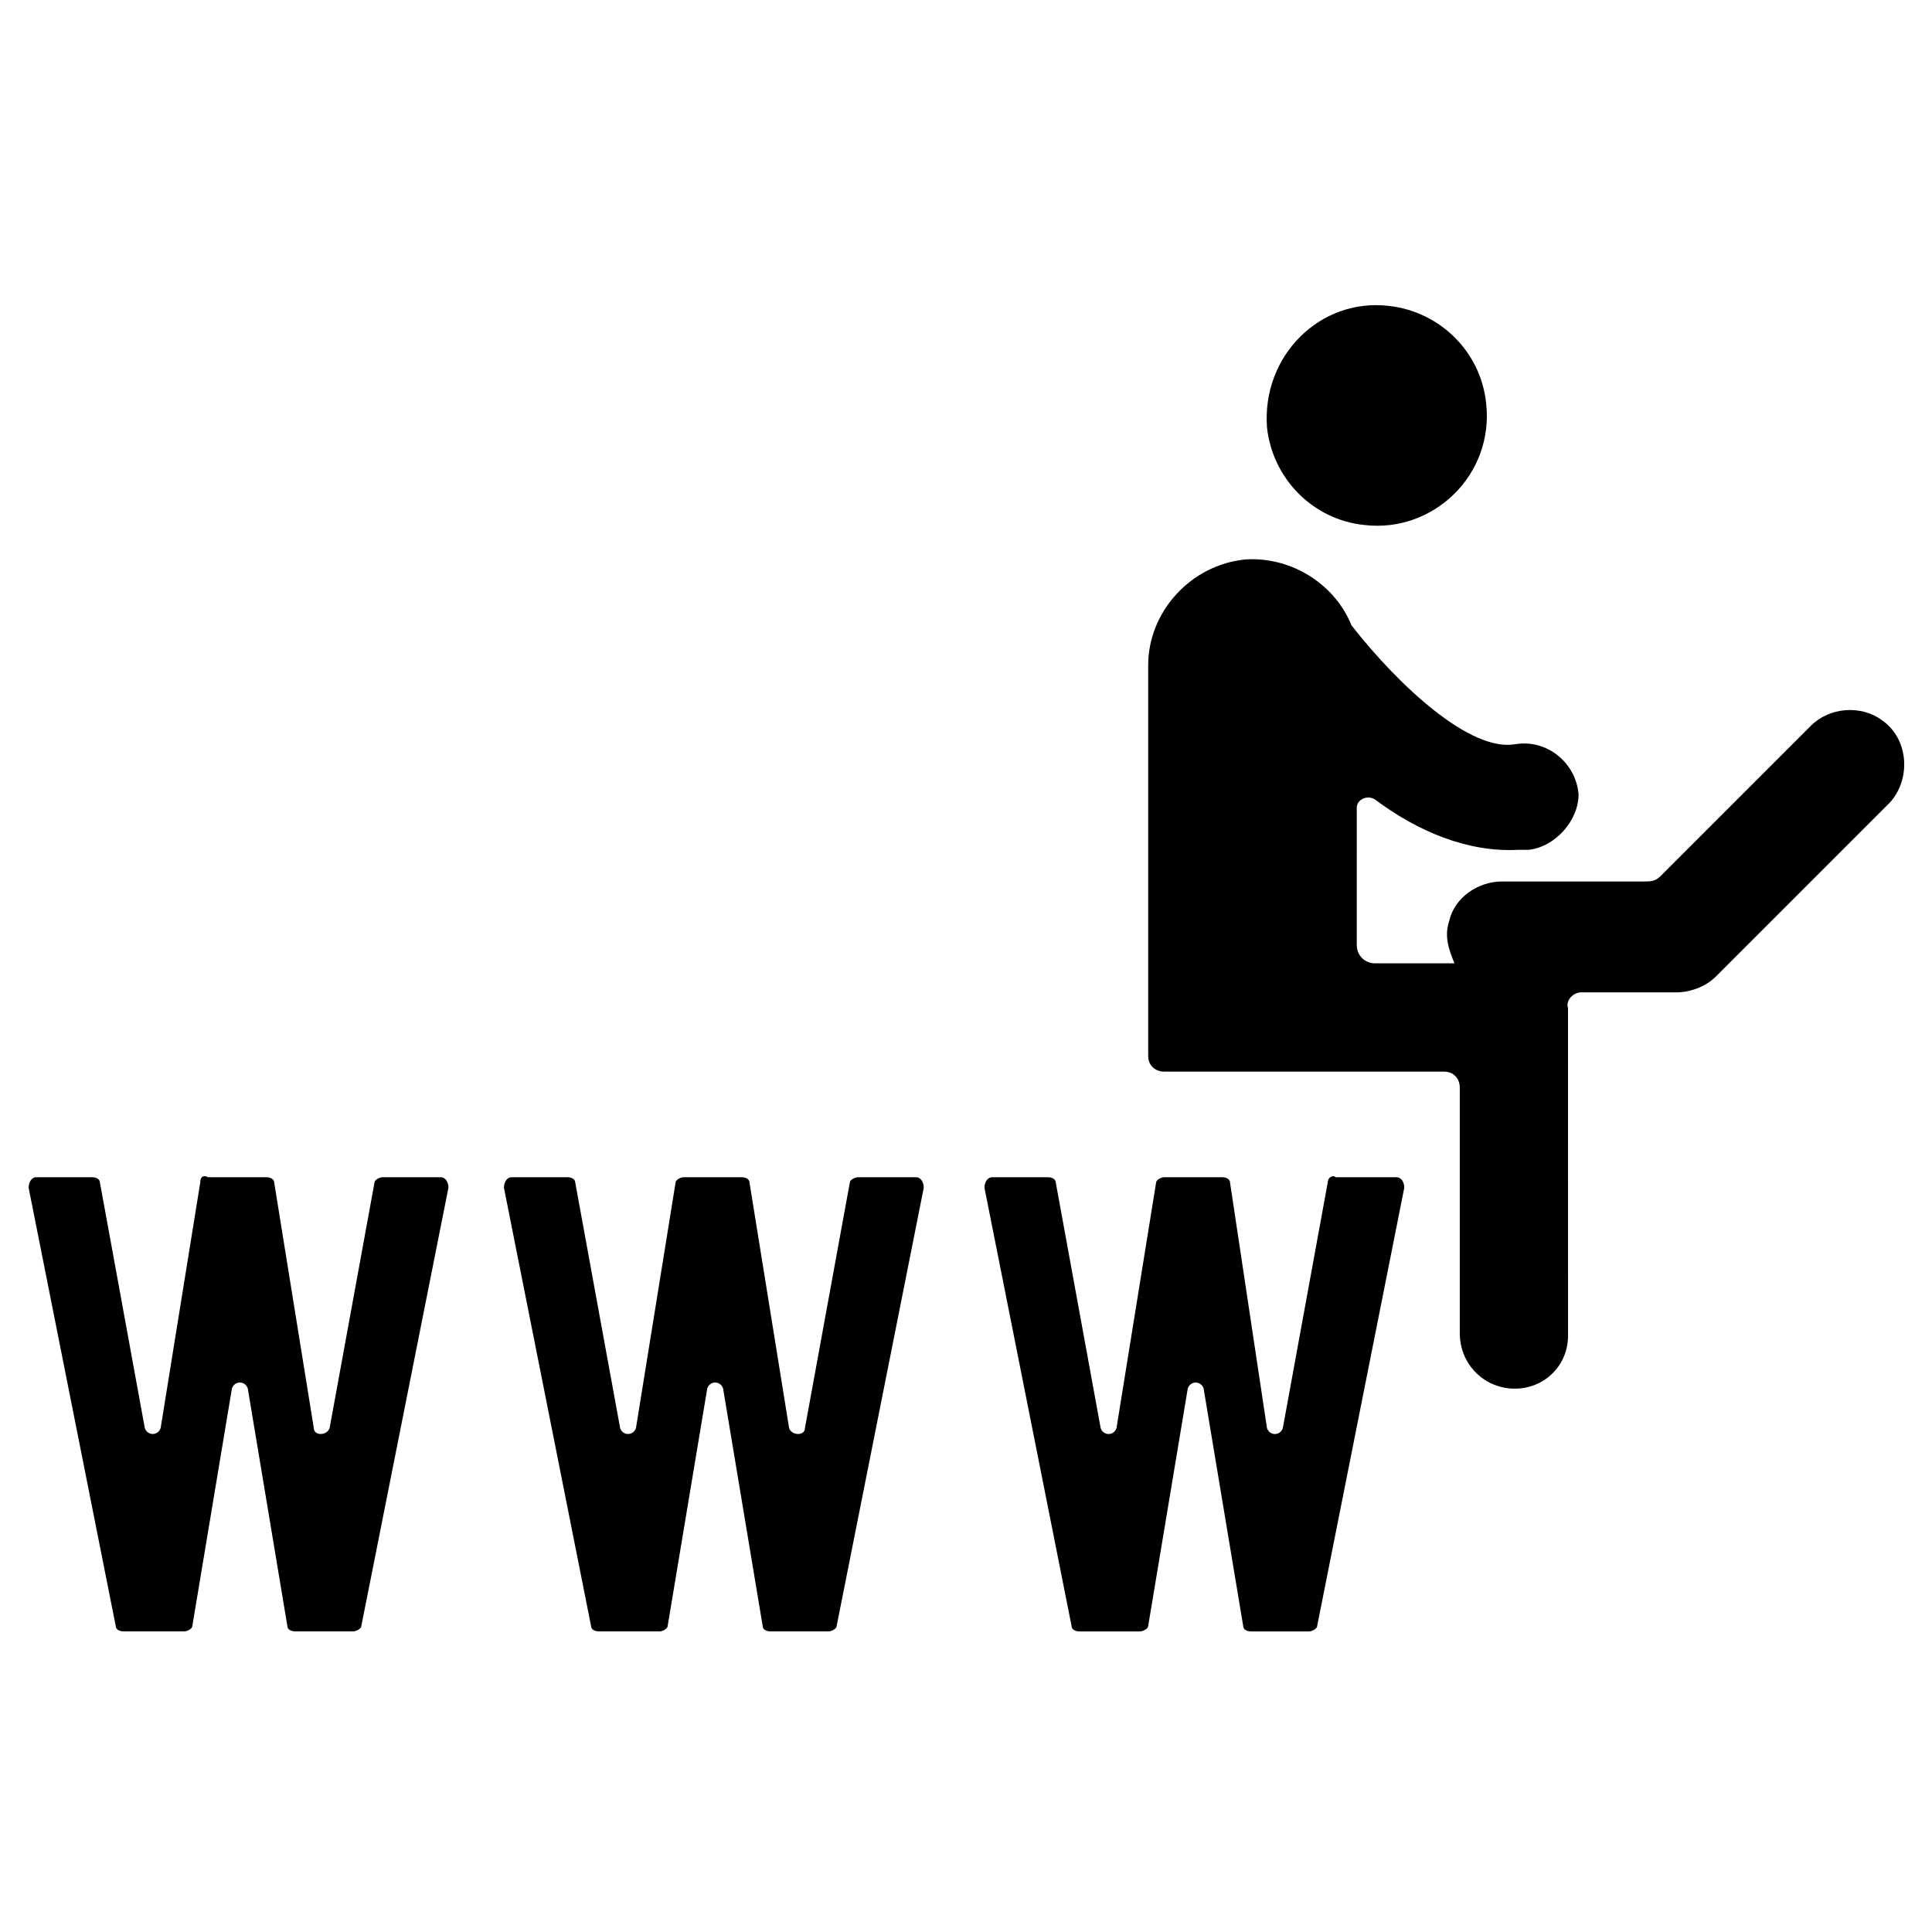<?xml version="1.0" encoding="UTF-8"?>
<!-- Uploaded to: SVG Repo, www.svgrepo.com, Generator: SVG Repo Mixer Tools -->
<svg fill="#000000" width="800px" height="800px" version="1.1" viewBox="144 144 512 512" xmlns="http://www.w3.org/2000/svg">
 <g>
  <path d="m227.16 522.45-10.496-65.074c0-0.699-0.699-1.398-2.098-1.398l-15.395-0.004c-1.402-0.699-2.102 0-2.102 1.398l-10.496 65.074c-0.699 2.098-3.5 2.098-4.199 0l-11.895-65.074c0-0.699-0.699-1.398-2.098-1.398h-14.695c-1.398 0-2.098 1.398-2.098 2.801l23.09 116.16c0 0.699 0.699 1.398 2.098 1.398h16.094c0.699 0 2.098-0.699 2.098-1.398l10.496-62.977c0.699-2.098 3.5-2.098 4.199 0l10.496 62.977c0 0.699 0.699 1.398 2.098 1.398h15.395c0.699 0 2.098-0.699 2.098-1.398l23.09-116.16c0-1.398-0.699-2.801-2.098-2.801h-15.395c-0.699 0-2.098 0.699-2.098 1.398l-11.895 65.074c-0.695 2.102-4.195 2.102-4.195 0.004z"/>
  <path d="m353.12 522.45-10.496-65.074c0-0.699-0.699-1.398-2.098-1.398h-15.395c-0.699 0-2.098 0.699-2.098 1.398l-10.496 65.074c-0.699 2.098-3.5 2.098-4.199 0l-11.895-65.074c0-0.699-0.699-1.398-2.098-1.398h-14.695c-1.398 0-2.098 1.398-2.098 2.801l23.09 116.16c0 0.699 0.699 1.398 2.098 1.398h16.094c0.699 0 2.098-0.699 2.098-1.398l10.496-62.977c0.699-2.098 3.5-2.098 4.199 0l10.496 62.977c0 0.699 0.699 1.398 2.098 1.398h15.395c0.699 0 2.098-0.699 2.098-1.398l23.09-116.16c0-1.398-0.699-2.801-2.098-2.801h-15.395c-0.699 0-2.098 0.699-2.098 1.398l-11.895 65.074c0 2.098-3.5 2.098-4.199 0z"/>
  <path d="m495.86 457.38-11.898 65.078c-0.699 2.098-3.5 2.098-4.199 0l-9.793-65.078c0-0.699-0.699-1.398-2.098-1.398h-15.395c-0.699 0-2.098 0.699-2.098 1.398l-10.496 65.074c-0.699 2.098-3.5 2.098-4.199 0l-11.895-65.074c0-0.699-0.699-1.398-2.098-1.398h-14.699c-1.398 0-2.098 1.398-2.098 2.801l23.09 116.16c0 0.699 0.699 1.398 2.098 1.398h16.094c0.699 0 2.098-0.699 2.098-1.398l10.496-62.977c0.699-2.098 3.5-2.098 4.199 0l10.496 62.977c0 0.699 0.699 1.398 2.098 1.398h15.395c0.699 0 2.098-0.699 2.098-1.398l23.09-116.16c0-1.398-0.699-2.801-2.098-2.801h-16.09c-0.699-0.699-2.098 0-2.098 1.398z"/>
  <path d="m505.66 283.14c18.191 2.098 34.285-13.297 32.188-32.188-1.398-13.996-12.594-24.492-25.891-25.891-18.191-2.098-33.586 13.297-32.188 32.188 1.398 13.293 11.895 24.488 25.891 25.891z"/>
  <path d="m642.81 334.92c-5.598-4.199-13.996-3.5-18.895 1.398l-39.887 39.887c-1.398 1.398-2.801 1.398-4.199 1.398h-37.785c-6.297 0-12.594 4.199-13.996 10.496-1.398 4.199 0 7.695 1.398 11.195h-20.992c-2.801 0-4.898-2.098-4.898-4.898l0.004-36.383c0-2.098 2.801-3.5 4.898-2.098 11.195 8.398 24.492 13.996 37.785 13.297h2.801c6.996-0.699 13.297-7.695 13.297-14.695-0.699-8.398-8.398-14.695-16.793-13.297-11.895 2.098-30.789-15.395-43.383-31.488-4.199-10.496-15.395-18.191-27.988-17.492-14.695 1.398-25.891 13.996-25.891 27.988v103.56c0 2.801 2.098 4.199 4.199 4.199h74.172c2.801 0 4.199 2.098 4.199 4.199v65.074c0 7.695 5.598 13.996 13.297 14.695 8.398 0.699 15.395-5.598 15.395-13.996l-0.008-83.973v-2.801c-0.699-2.098 1.398-4.199 3.5-4.199h25.191c3.5 0 7.695-1.398 10.496-4.199l46.184-46.184c5.594-6.293 4.894-16.789-2.102-21.688z"/>
 </g>
</svg>